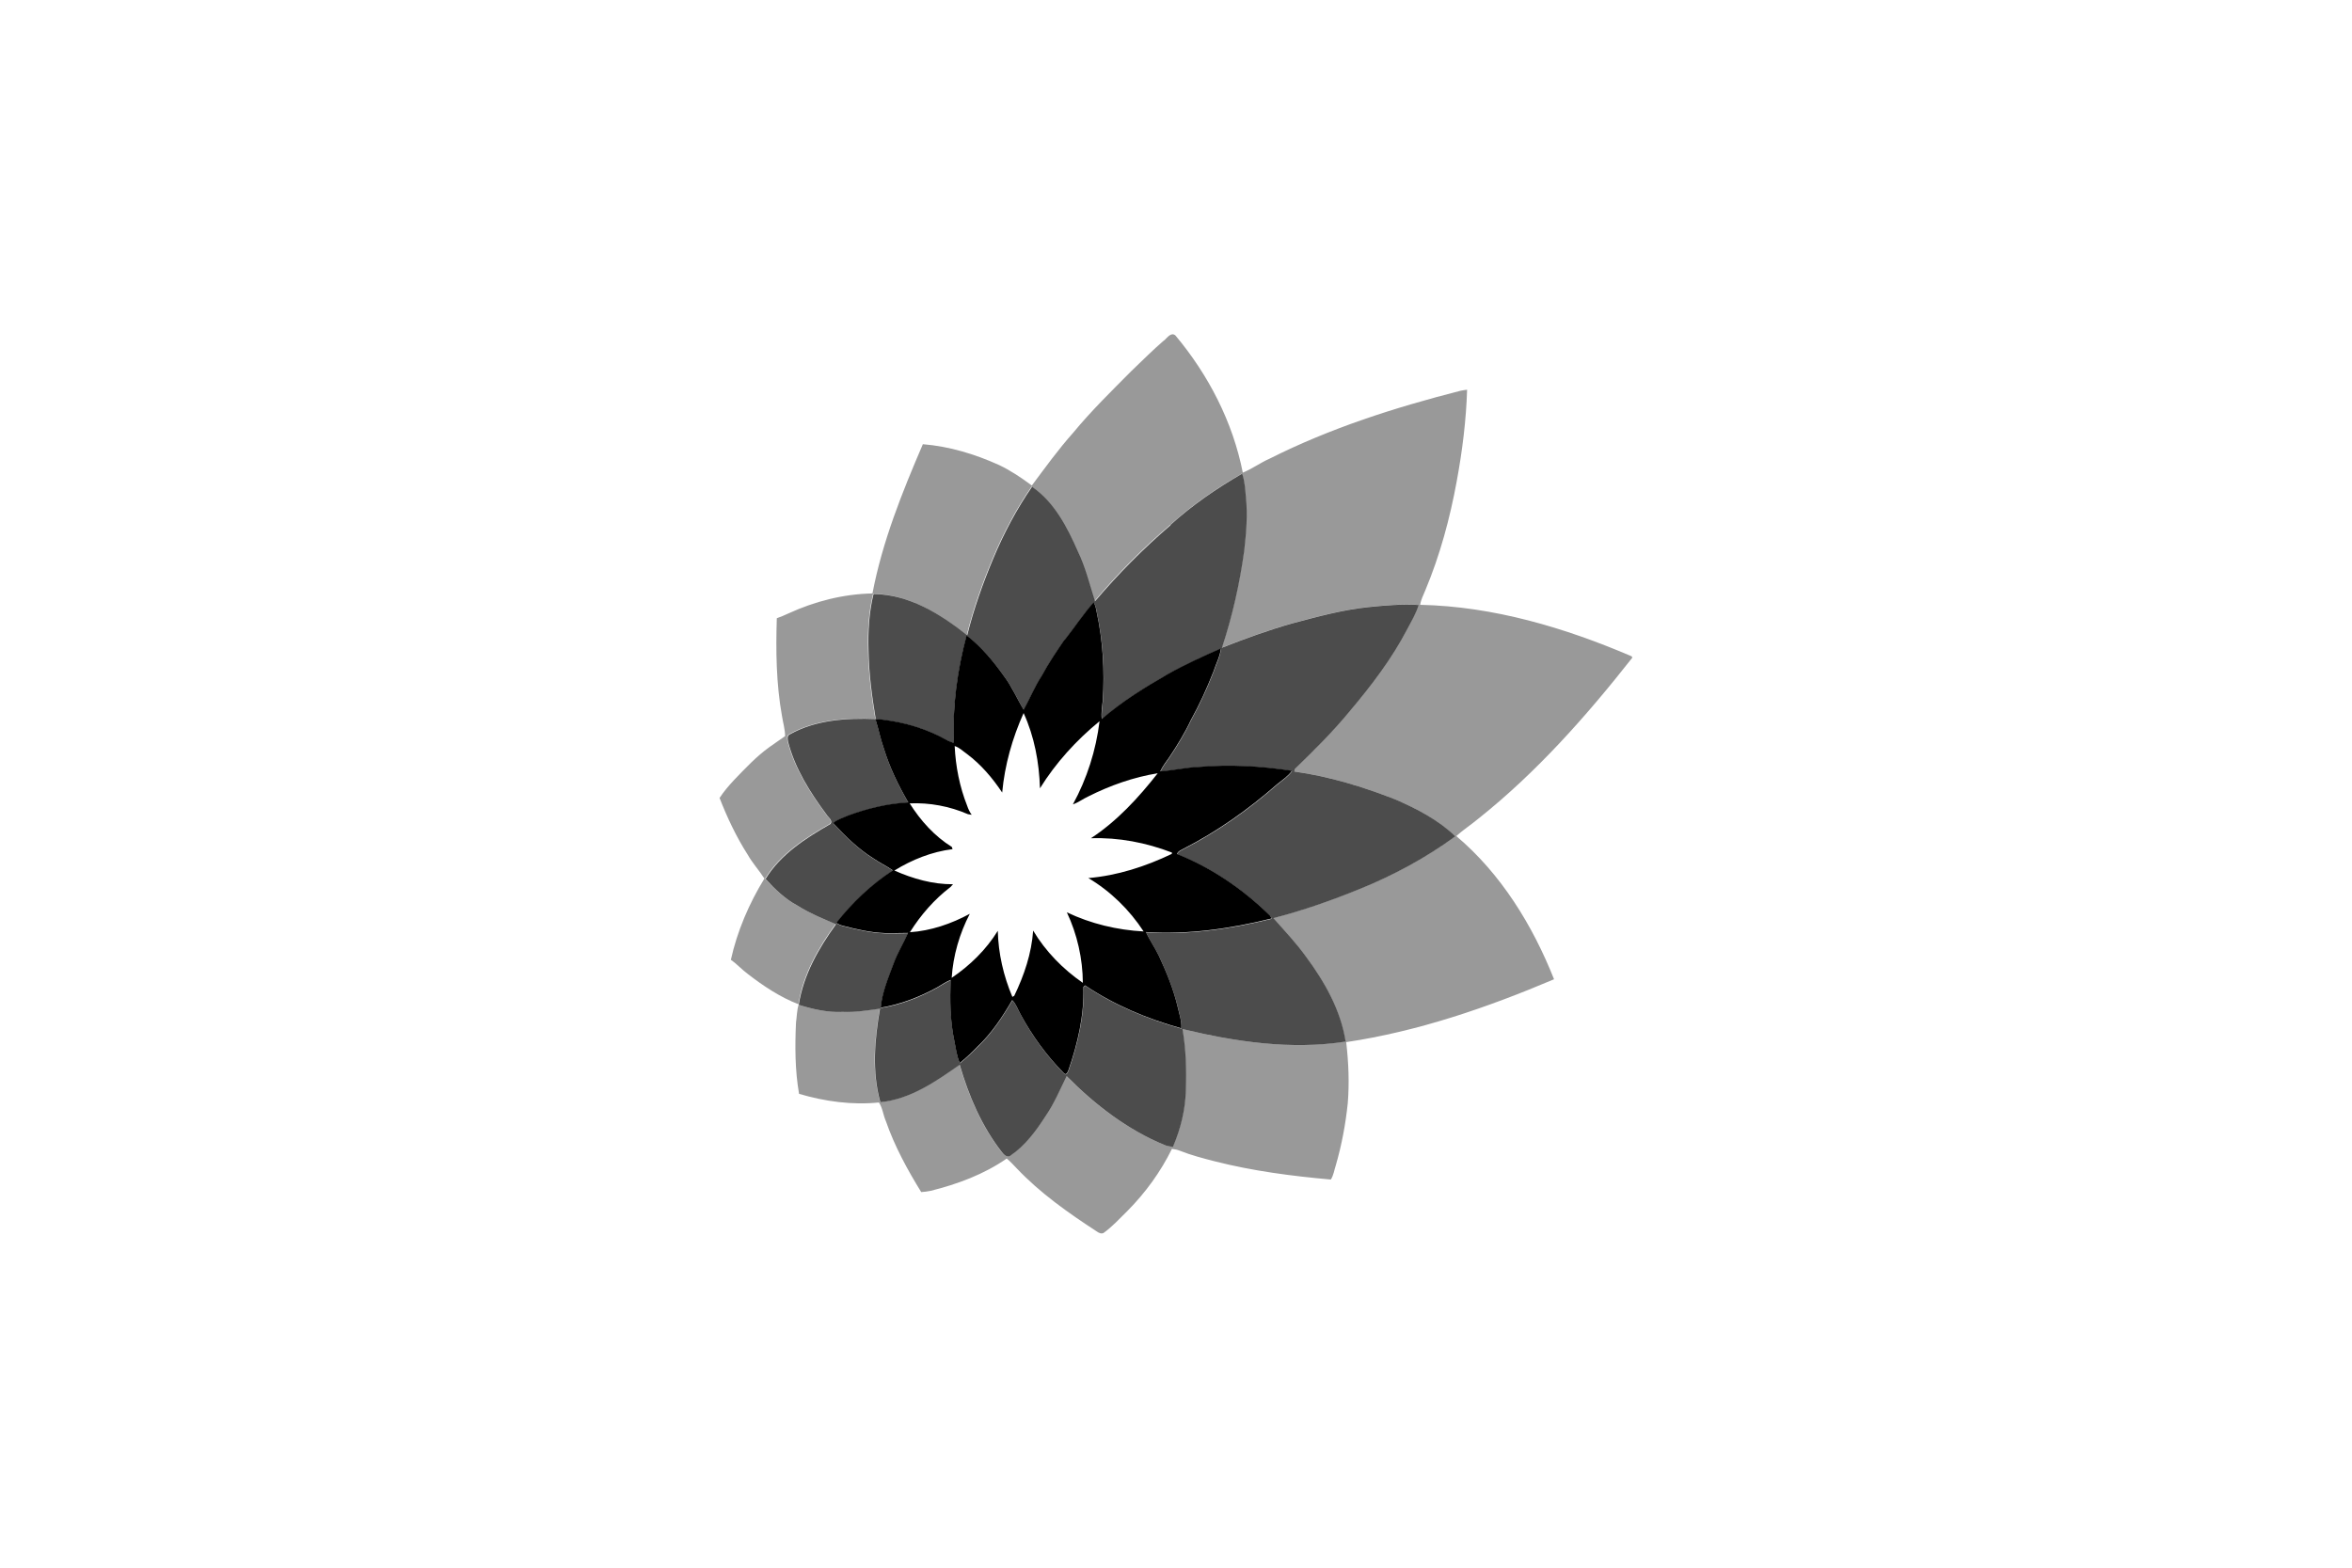 <?xml version="1.0" encoding="UTF-8"?><svg id="a" xmlns="http://www.w3.org/2000/svg" viewBox="0 0 300 200"><defs><style>.b{opacity:.4;}.c{opacity:.7;}</style></defs><path class="b" d="M148.5,43.43c.37-.35,.89-1.1,1.43-.63,4.21,5.03,7.32,11.04,8.59,17.5,1.2-.49,2.24-1.27,3.43-1.79,7.72-3.89,15.99-6.53,24.35-8.66,.27-.06,.55-.09,.83-.13-.12,3.91-.61,7.81-1.32,11.66-.87,4.76-2.14,9.46-4.01,13.93-.25,.61-.56,1.2-.66,1.85,9.34,.2,18.44,2.91,26.98,6.57,.02,.04,.06,.12,.09,.17-5.86,7.45-12.2,14.62-19.64,20.54-.92,.77-1.93,1.42-2.82,2.22,5.71,4.82,9.73,11.37,12.47,18.27-8.51,3.61-17.34,6.65-26.51,8.02,.3,2.58,.41,5.19,.2,7.79-.28,2.69-.78,5.35-1.53,7.94-.2,.6-.28,1.26-.63,1.8-4.97-.44-9.95-1.09-14.79-2.32-1.51-.39-3.03-.78-4.48-1.36-.32-.13-.66-.18-1-.23-1.44,2.93-3.38,5.6-5.68,7.92-.98,.97-1.92,1.99-3.03,2.8-.29,.16-.61,0-.85-.17-3.64-2.37-7.24-4.9-10.24-8.07-.41-.43-.81-.87-1.27-1.25-2.91,2.02-6.28,3.27-9.7,4.12-.4,.09-.8,.13-1.21,.16-1.77-2.87-3.4-5.86-4.51-9.06-.34-.77-.41-1.66-.88-2.37-3.43,.35-6.9-.13-10.19-1.1-.52-3-.53-6.07-.39-9.1,.11-.76,.11-1.54,.33-2.27,1.8,.58,3.68,.99,5.59,.9,1.6,.07,3.18-.19,4.77-.41-.69,3.93-1.05,8.04,.04,11.93,3.82-.37,7.07-2.64,10.12-4.78,1.16,3.96,2.8,7.84,5.35,11.11,.25,.32,.63,.78,1.09,.51,1.89-1.27,3.27-3.15,4.49-5.05,1.1-1.59,1.86-3.39,2.7-5.12,3.6,3.65,7.77,6.85,12.53,8.81,.32,.14,.68,.17,1.03,.22,.98-2.29,1.59-4.74,1.65-7.24,.09-2.6,.02-5.22-.43-7.79,6.78,1.64,13.86,2.69,20.81,1.6-.62-4.01-2.67-7.63-5.06-10.84-1.24-1.75-2.72-3.31-4.15-4.91,3.79-.98,7.49-2.28,11.11-3.76,4.27-1.74,8.36-3.95,12.09-6.68-2.16-2.08-4.87-3.49-7.59-4.68-4.17-1.64-8.5-2.96-12.94-3.58,0-.08,.03-.23,.03-.31,2.47-2.37,4.9-4.79,7.07-7.44,2.73-3.24,5.33-6.64,7.29-10.41,.53-1.01,1.13-1.99,1.46-3.09-2.15-.13-4.31,.06-6.45,.28-3.28,.36-6.48,1.22-9.66,2.07-3.05,.87-6.03,1.95-8.98,3.11,1.35-4.04,2.27-8.21,2.85-12.43,.25-2.24,.45-4.52,.21-6.77-.09-1.01-.14-2.04-.48-3.01-3.25,1.88-6.37,4.01-9.14,6.54-3.48,2.97-6.71,6.23-9.66,9.73-.69-2.14-1.21-4.35-2.2-6.39-1.35-3.08-2.99-6.27-5.82-8.23-1.96,2.85-3.59,5.92-4.93,9.11-1.34,3.19-2.51,6.47-3.34,9.84-3.42-2.73-7.43-5.21-11.95-5.27-.57,2.33-.71,4.75-.64,7.14,.04,2.96,.43,5.9,.92,8.81-3.71-.14-7.63,.1-10.94,1.95-.4,.14-.3,.63-.24,.96,.89,3.42,2.81,6.46,4.9,9.27,.22,.36,.82,.73,.53,1.2-3.15,1.8-6.37,3.85-8.3,7.02,1.18,1.31,2.48,2.55,4.05,3.39,1.55,.99,3.26,1.69,4.94,2.39-2.22,3.05-4.16,6.46-4.74,10.24-2.34-.91-4.46-2.32-6.44-3.85-.76-.56-1.4-1.28-2.18-1.82,.81-3.66,2.32-7.18,4.28-10.37-.67-1.04-1.52-1.96-2.13-3.04-1.45-2.27-2.61-4.72-3.59-7.24,.54-.83,1.19-1.58,1.86-2.3,1.41-1.47,2.81-2.97,4.47-4.17,.67-.49,1.36-.93,2.03-1.42-.01-.88-.27-1.72-.4-2.57-.74-4.11-.79-8.31-.66-12.47,.5-.17,.98-.38,1.46-.6,3.37-1.55,7.03-2.49,10.74-2.56,1.26-6.61,3.78-12.88,6.43-19.04,3.37,.27,6.66,1.27,9.73,2.66,1.49,.71,2.85,1.63,4.17,2.61,1.7-2.28,3.37-4.6,5.27-6.73,2.3-2.79,4.89-5.32,7.43-7.88,1.37-1.31,2.72-2.66,4.16-3.91h0Z"/><path class="c" d="M149.29,66.97c2.78-2.53,5.9-4.66,9.14-6.54,.34,.97,.39,2,.48,3.01,.24,2.26,.04,4.53-.21,6.77-.58,4.22-1.51,8.39-2.85,12.43,2.95-1.16,5.93-2.25,8.98-3.11,3.18-.85,6.37-1.72,9.66-2.07,2.14-.22,4.29-.41,6.45-.28-.33,1.1-.93,2.08-1.46,3.09-1.96,3.77-4.56,7.17-7.29,10.41-2.17,2.65-4.61,5.07-7.07,7.44,0,.08-.03,.23-.03,.31,4.45,.62,8.77,1.94,12.94,3.58,2.72,1.19,5.44,2.6,7.59,4.68-3.73,2.73-7.82,4.94-12.09,6.68-3.62,1.48-7.32,2.78-11.11,3.76,1.42,1.6,2.9,3.16,4.15,4.91,2.39,3.22,4.44,6.83,5.06,10.84-6.95,1.09-14.03,.03-20.81-1.6,.45,2.57,.52,5.19,.43,7.79-.06,2.5-.67,4.95-1.65,7.24-.35-.05-.7-.08-1.03-.22-4.77-1.96-8.93-5.17-12.53-8.81-.85,1.74-1.6,3.53-2.7,5.12-1.22,1.9-2.6,3.77-4.49,5.05-.46,.27-.84-.19-1.09-.51-2.55-3.27-4.2-7.15-5.35-11.11-3.05,2.14-6.3,4.41-10.12,4.78-1.09-3.89-.73-8-.04-11.93-1.58,.22-3.16,.48-4.77,.41-1.91,.09-3.78-.33-5.59-.9v-.04c.59-3.77,2.53-7.19,4.75-10.24-1.69-.71-3.39-1.41-4.94-2.39-1.57-.84-2.87-2.08-4.05-3.39,1.93-3.16,5.15-5.22,8.3-7.02,.29-.47-.31-.84-.53-1.2-2.09-2.81-4.01-5.85-4.9-9.27-.06-.33-.16-.81,.24-.96,3.31-1.85,7.23-2.09,10.94-1.95-.49-2.92-.88-5.85-.92-8.81-.07-2.4,.07-4.81,.64-7.14,4.52,.05,8.53,2.54,11.95,5.27,.83-3.37,2-6.64,3.34-9.84,1.34-3.19,2.96-6.26,4.93-9.11,2.83,1.96,4.47,5.15,5.82,8.23,.99,2.04,1.51,4.25,2.2,6.39,2.96-3.49,6.19-6.75,9.66-9.73h0Zm-13.5,14.69c-1.01,1.49-2.03,2.98-2.88,4.57-.9,1.38-1.52,2.91-2.32,4.35-.85-1.39-1.47-2.91-2.46-4.21-1.38-1.95-2.92-3.81-4.82-5.28-1.19,4.47-1.83,9.1-1.63,13.73-.34-.1-.66-.23-.97-.41-2.48-1.38-5.24-2.21-8.05-2.55-.32-.05-.64-.05-.96,0,.39,1.21,.62,2.46,1.05,3.66,.74,2.42,1.84,4.71,3.12,6.89-2.61,.14-5.18,.76-7.64,1.66-.66,.3-1.39,.48-1.95,.97,1.56,1.66,3.19,3.3,5.14,4.51,.8,.56,1.69,.97,2.49,1.53-2.77,1.8-5.18,4.12-7.23,6.7,.25,.13,.5,.28,.79,.35,1.78,.46,3.59,.89,5.43,.95,.98,.02,1.96,0,2.94-.02-.57,1.3-1.33,2.5-1.82,3.84-.69,1.85-1.49,3.72-1.67,5.7,2.53-.41,4.95-1.35,7.2-2.59,.56-.34,1.12-.7,1.72-.96-.09,2.61-.07,5.25,.48,7.82,.21,.93,.29,1.91,.69,2.78,.79-.65,1.55-1.34,2.25-2.08,1.81-1.71,3.19-3.81,4.44-5.94,.51,.51,.71,1.22,1.07,1.83,1.49,2.74,3.34,5.29,5.54,7.51,.29,.31,.49-.22,.57-.43,1.17-3.39,2.02-6.96,1.89-10.57,.05-.05,.16-.16,.22-.22,3.73,2.52,7.95,4.26,12.28,5.48,.05-.91-.25-1.79-.45-2.66-.54-2.27-1.42-4.44-2.39-6.54-.5-1.06-1.19-2.02-1.67-3.08,5.39,.35,10.79-.43,16.01-1.73-.07-.2-.16-.38-.33-.51-3.38-3.27-7.34-5.99-11.72-7.72,.13-.37,.51-.49,.82-.67,4.31-2.2,8.28-5.02,11.91-8.2,.68-.55,1.42-1.04,1.94-1.75-3.92-.61-7.91-.83-11.87-.49-1.66,.06-3.29,.44-4.94,.56,.31-.65,.74-1.21,1.15-1.79,1.01-1.52,1.98-3.08,2.75-4.74,1.1-1.98,2.04-4.04,2.87-6.15,.32-1,.85-1.94,.97-3-2.29,1-4.57,2.04-6.75,3.27-2.96,1.69-5.88,3.49-8.45,5.74-.08-.8,.05-1.59,.13-2.38,.24-3.77,.02-7.58-.78-11.27-.07-.43-.15-.86-.39-1.23-1.33,1.53-2.45,3.22-3.71,4.81h0Z"/><path d="M135.78,81.66c1.26-1.59,2.37-3.29,3.71-4.81,.24,.37,.31,.8,.39,1.23,.8,3.69,1.02,7.51,.78,11.27-.09,.79-.22,1.58-.13,2.38,2.57-2.24,5.49-4.04,8.45-5.74,2.18-1.23,4.46-2.26,6.75-3.27-.12,1.05-.65,2-.97,3-.83,2.11-1.77,4.18-2.87,6.15-.77,1.66-1.74,3.22-2.75,4.74-.41,.58-.85,1.15-1.15,1.79,1.65-.11,3.28-.5,4.94-.56,3.96-.34,7.95-.11,11.87,.49-.52,.71-1.26,1.2-1.94,1.75-3.63,3.18-7.6,6-11.91,8.2-.31,.18-.69,.3-.82,.67,4.38,1.73,8.35,4.45,11.72,7.72,.17,.13,.26,.31,.33,.51-5.22,1.3-10.62,2.08-16.01,1.73,.48,1.06,1.17,2.02,1.67,3.08,.98,2.11,1.86,4.28,2.39,6.54,.2,.88,.51,1.75,.45,2.66-4.33-1.21-8.54-2.96-12.28-5.48-.05,.05-.16,.16-.22,.22,.12,3.61-.72,7.18-1.89,10.57-.08,.22-.28,.74-.57,.43-2.2-2.22-4.05-4.77-5.54-7.51-.35-.61-.56-1.32-1.07-1.83-1.25,2.14-2.63,4.24-4.44,5.94-.7,.74-1.46,1.44-2.25,2.08-.4-.88-.49-1.85-.69-2.78-.55-2.57-.57-5.21-.48-7.82-.61,.26-1.16,.62-1.72,.96-2.24,1.23-4.67,2.17-7.2,2.59,.18-1.98,.98-3.85,1.67-5.7,.49-1.33,1.25-2.54,1.82-3.84-.98,.01-1.96,.04-2.94,.02-1.84-.06-3.65-.49-5.43-.95-.28-.07-.54-.21-.79-.35,2.05-2.59,4.46-4.9,7.23-6.7-.8-.56-1.69-.97-2.49-1.53-1.95-1.21-3.58-2.84-5.14-4.51,.56-.48,1.29-.67,1.95-.97,2.45-.9,5.02-1.52,7.64-1.66-1.27-2.18-2.38-4.47-3.12-6.89-.43-1.2-.66-2.45-1.05-3.66,.32-.05,.64-.06,.96,0,2.81,.34,5.58,1.17,8.05,2.55,.3,.18,.63,.3,.97,.41-.2-4.63,.44-9.26,1.63-13.73,1.9,1.47,3.44,3.33,4.82,5.28,.98,1.3,1.61,2.82,2.46,4.21,.8-1.44,1.41-2.97,2.32-4.35,.85-1.59,1.87-3.08,2.88-4.57h0Zm-5.21,9.29c-1.44,3.21-2.42,6.65-2.74,10.16-1.24-1.86-2.7-3.58-4.49-4.92-.51-.35-.96-.83-1.57-1.01,.12,2.6,.63,5.19,1.59,7.61,.14,.41,.32,.81,.58,1.16-.12-.02-.36-.06-.48-.08-2.33-1.01-4.89-1.49-7.43-1.38,1.38,2.19,3.17,4.19,5.38,5.56,.02,.07,.07,.21,.09,.28-2.64,.33-5.17,1.34-7.42,2.73,2.35,1.04,4.89,1.77,7.48,1.75-.1,.12-.21,.24-.32,.35-2.07,1.58-3.8,3.57-5.18,5.77,2.69-.18,5.29-1.08,7.64-2.35-1.31,2.52-2.13,5.33-2.31,8.17,2.34-1.58,4.4-3.6,5.88-6,.07,2.9,.73,5.76,1.86,8.43,.06-.03,.18-.11,.24-.14,1.26-2.61,2.21-5.41,2.41-8.32,1.58,2.65,3.8,4.92,6.34,6.67-.02-3.1-.72-6.19-2.04-9,3.06,1.46,6.41,2.26,9.79,2.44-1.8-2.76-4.22-5.13-7.05-6.81,3.7-.31,7.3-1.48,10.64-3.08,0-.04,.02-.13,.03-.17-3.29-1.27-6.82-1.95-10.34-1.83,3.34-2.19,6.07-5.17,8.52-8.29-3.08,.5-6.06,1.55-8.84,2.95-.68,.31-1.28,.78-1.98,1.02,1.79-3.27,2.95-6.91,3.4-10.61-2.96,2.43-5.58,5.3-7.6,8.56-.1-3.29-.71-6.6-2.09-9.61h0Z"/></svg>